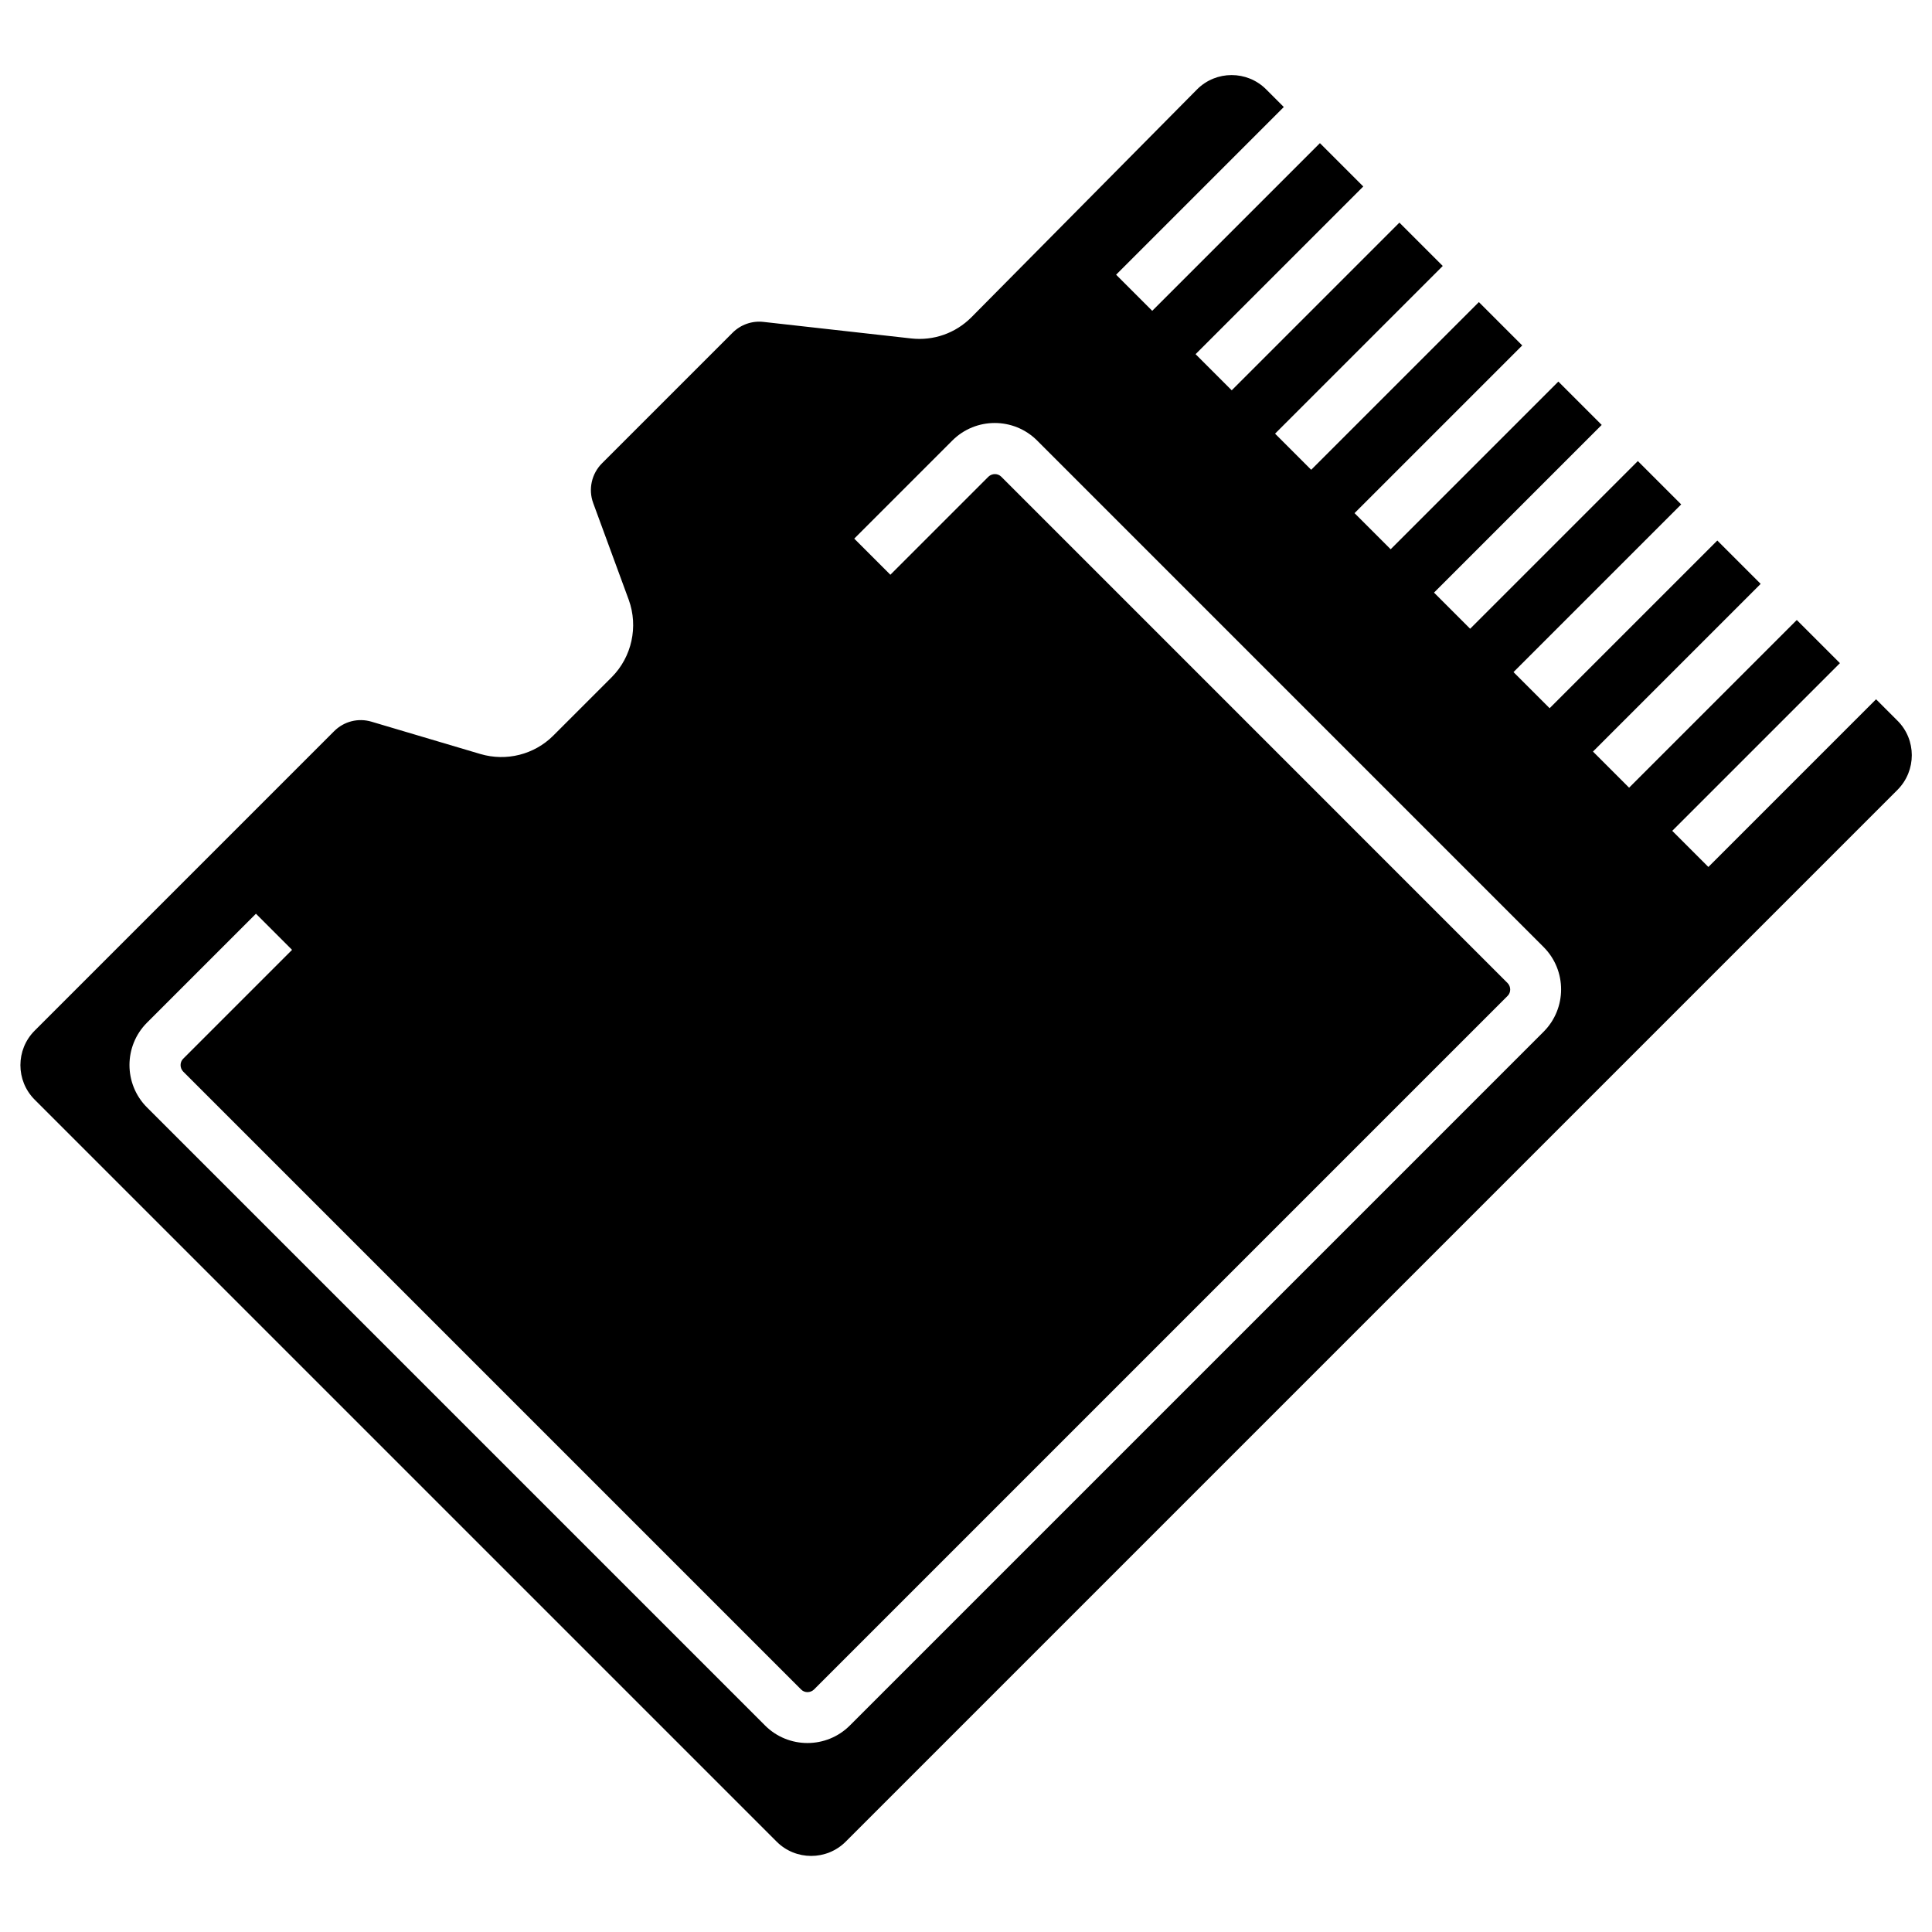<?xml version="1.0" encoding="UTF-8"?>
<!-- Uploaded to: SVG Repo, www.svgrepo.com, Generator: SVG Repo Mixer Tools -->
<svg fill="#000000" width="800px" height="800px" version="1.1" viewBox="144 144 512 512" xmlns="http://www.w3.org/2000/svg">
 <path d="m646.82 334.96-5.644-5.644-44.438 44.438-9.574-9.574 44.438-44.438-11.434-11.434-44.438 44.438-9.574-9.574 44.438-44.438-11.488-11.488-44.438 44.438-9.574-9.574 44.438-44.438-11.488-11.488-44.438 44.438-9.574-9.574 44.438-44.438-11.488-11.488-44.438 44.438-9.574-9.574 44.438-44.438-11.488-11.488-44.438 44.438-9.574-9.574 44.438-44.438-11.488-11.488-44.438 44.438-9.574-9.574 44.438-44.438-11.488-11.488-44.438 44.438-9.574-9.574 44.438-44.438-4.684-4.684c-5.039-5.039-13.25-5.039-18.289 0l-59.832 60.426c-4.231 4.231-10.027 6.246-15.922 5.594l-39.145-4.383c-3.023-0.352-6.047 0.707-8.211 2.871l-34.613 34.613c-2.719 2.719-3.68 6.852-2.316 10.531l9.422 25.645c2.57 7.106 0.805 15.113-4.484 20.453l-15.516 15.516c-5.039 5.039-12.445 6.902-19.297 4.887l-28.867-8.566c-3.527-1.059-7.305-0.102-9.926 2.519l-79.352 79.352c-5.039 5.039-5.039 13.25 0 18.289l196.64 196.64c5.039 5.039 13.25 5.039 18.289 0l278.76-278.76c5.035-5.09 5.035-13.301-0.051-18.34zm-93.762 82.473-183.84 183.84c-6.195 6.195-16.273 6.195-22.469 0l-163.79-163.79c-6.195-6.195-6.195-16.273 0-22.469l28.867-28.867 9.574 9.574-28.867 28.867c-0.906 0.906-0.906 2.418 0 3.375l163.79 163.79c0.906 0.906 2.418 0.906 3.375 0l183.84-183.84c0.906-0.906 0.906-2.418 0-3.375l-134.21-134.22c-0.906-0.906-2.418-0.906-3.375 0l-25.996 25.996-9.574-9.574 25.996-25.996c6.195-6.195 16.273-6.195 22.469 0l134.21 134.22c6.199 6.195 6.199 16.273 0 22.469z"/>
</svg>